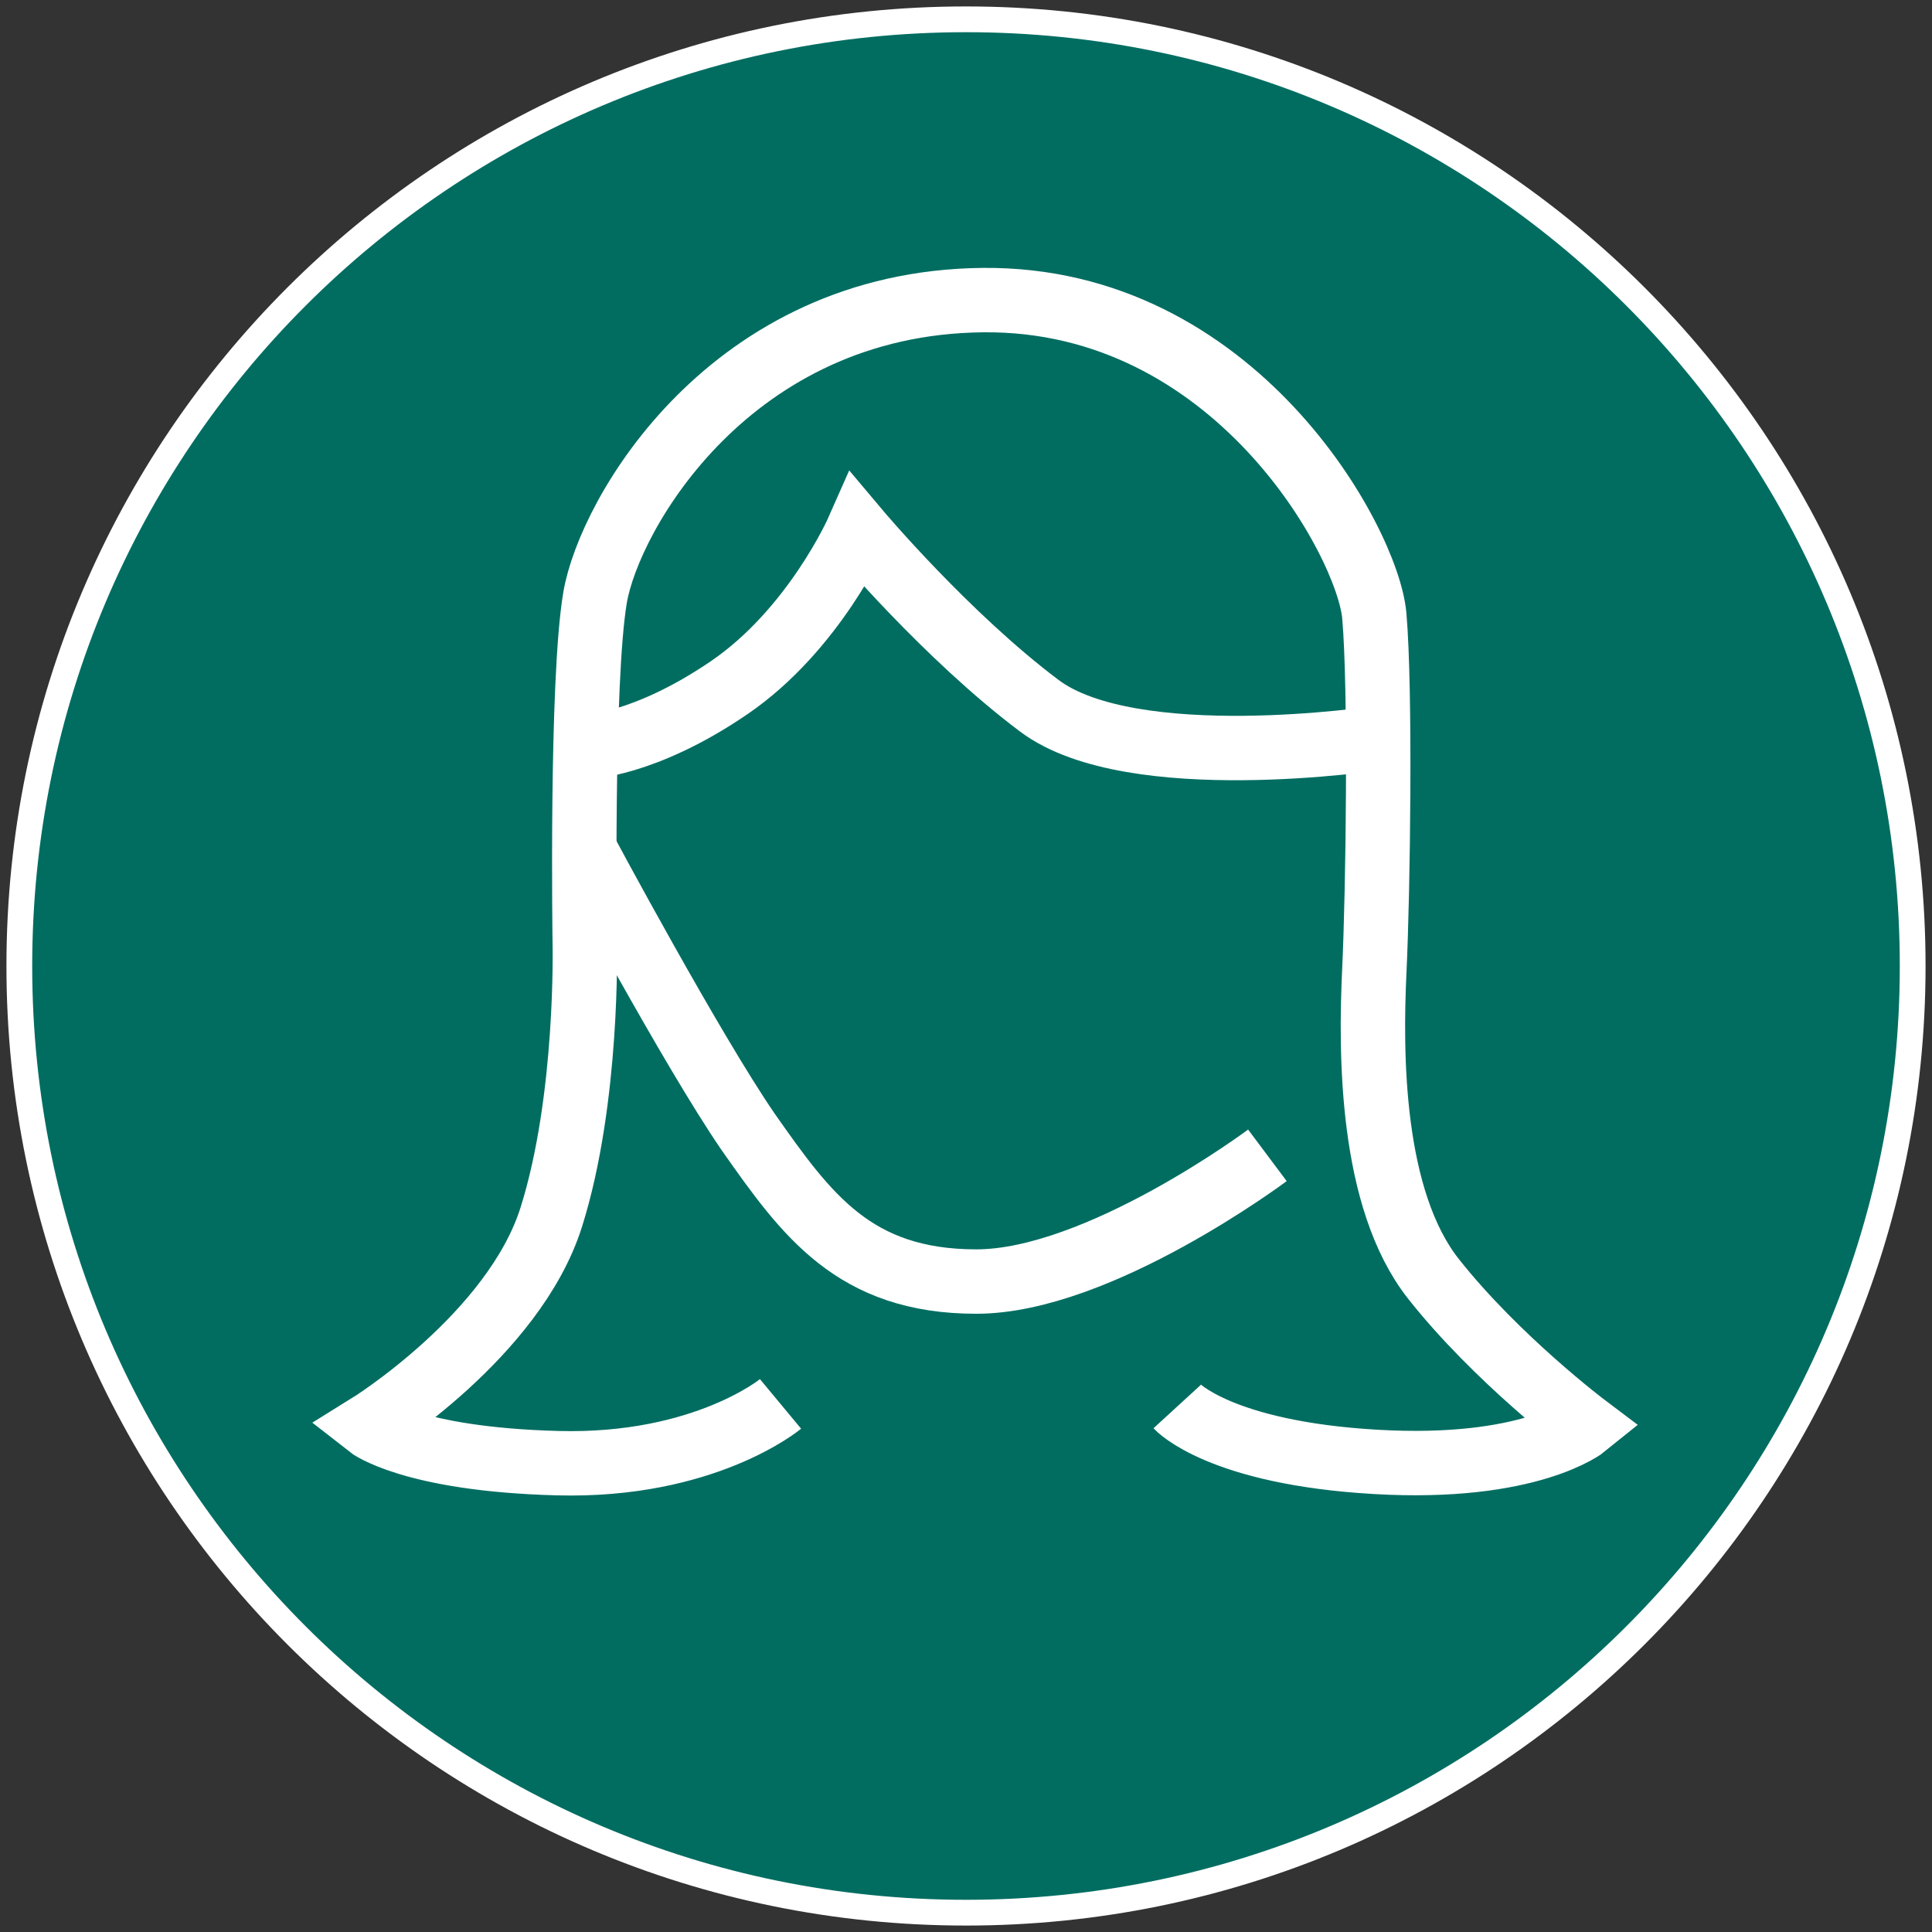 <?xml version="1.0" encoding="utf-8"?>
<!-- Generator: Adobe Illustrator 21.1.0, SVG Export Plug-In . SVG Version: 6.00 Build 0)  -->
<svg version="1.1" id="Ebene_1" xmlns="http://www.w3.org/2000/svg" xmlns:xlink="http://www.w3.org/1999/xlink" x="0px" y="0px"
	 viewBox="0 0 150 150" enable-background="new 0 0 150 150" xml:space="preserve">
<rect x="0" y="0" width="150" height="150" fill="#333333" stroke="none"/>
<path fill="#016D61" stroke="#FFFFFF" stroke-width="2" stroke-miterlimit="10" d="M75,1.5C34.4,1.5,1.5,34.4,1.5,75
	s32.9,73.5,73.5,73.5s73.5-32.9,73.5-73.5S115.6,1.5,75,1.5z"/>
<g>
	<path fill="none" stroke="#FFFFFF" stroke-width="5" stroke-miterlimit="10" d="M60.6,109c0,0-5.9,4.9-17.3,4.6s-14.7-2.9-14.7-2.9
		s11.3-7,14.2-16.2c2.9-9.2,2.6-21.3,2.6-21.3s-0.3-20.3,0.8-26.8s10.5-22.9,30.1-23.1s29.9,18.8,30.4,24.5c0.5,5.7,0.3,21.3,0,27.6
		c-0.3,6.4-0.3,17.7,4.6,23.9c4.9,6.2,11.8,11.4,11.8,11.4s-4.3,3.5-16.3,2.8c-12.1-0.7-15.4-4.3-15.4-4.3"/>
	<path fill="none" stroke="#FFFFFF" stroke-width="5" stroke-miterlimit="10" d="M107,57.3c0,0-19.1,2.9-26.3-2.5
		c-7.2-5.4-14.1-13.6-14.1-13.6s-3.4,7.7-10,12.2S45.5,58,45.5,58"/>
	<path fill="none" stroke="#FFFFFF" stroke-width="5" stroke-miterlimit="10" d="M98.4,89.7c0,0-13.1,9.8-22.6,9.8
		s-13.2-5.2-17.7-11.6C53.7,81.5,45.4,66,45.4,66"/>
</g>
</svg>
